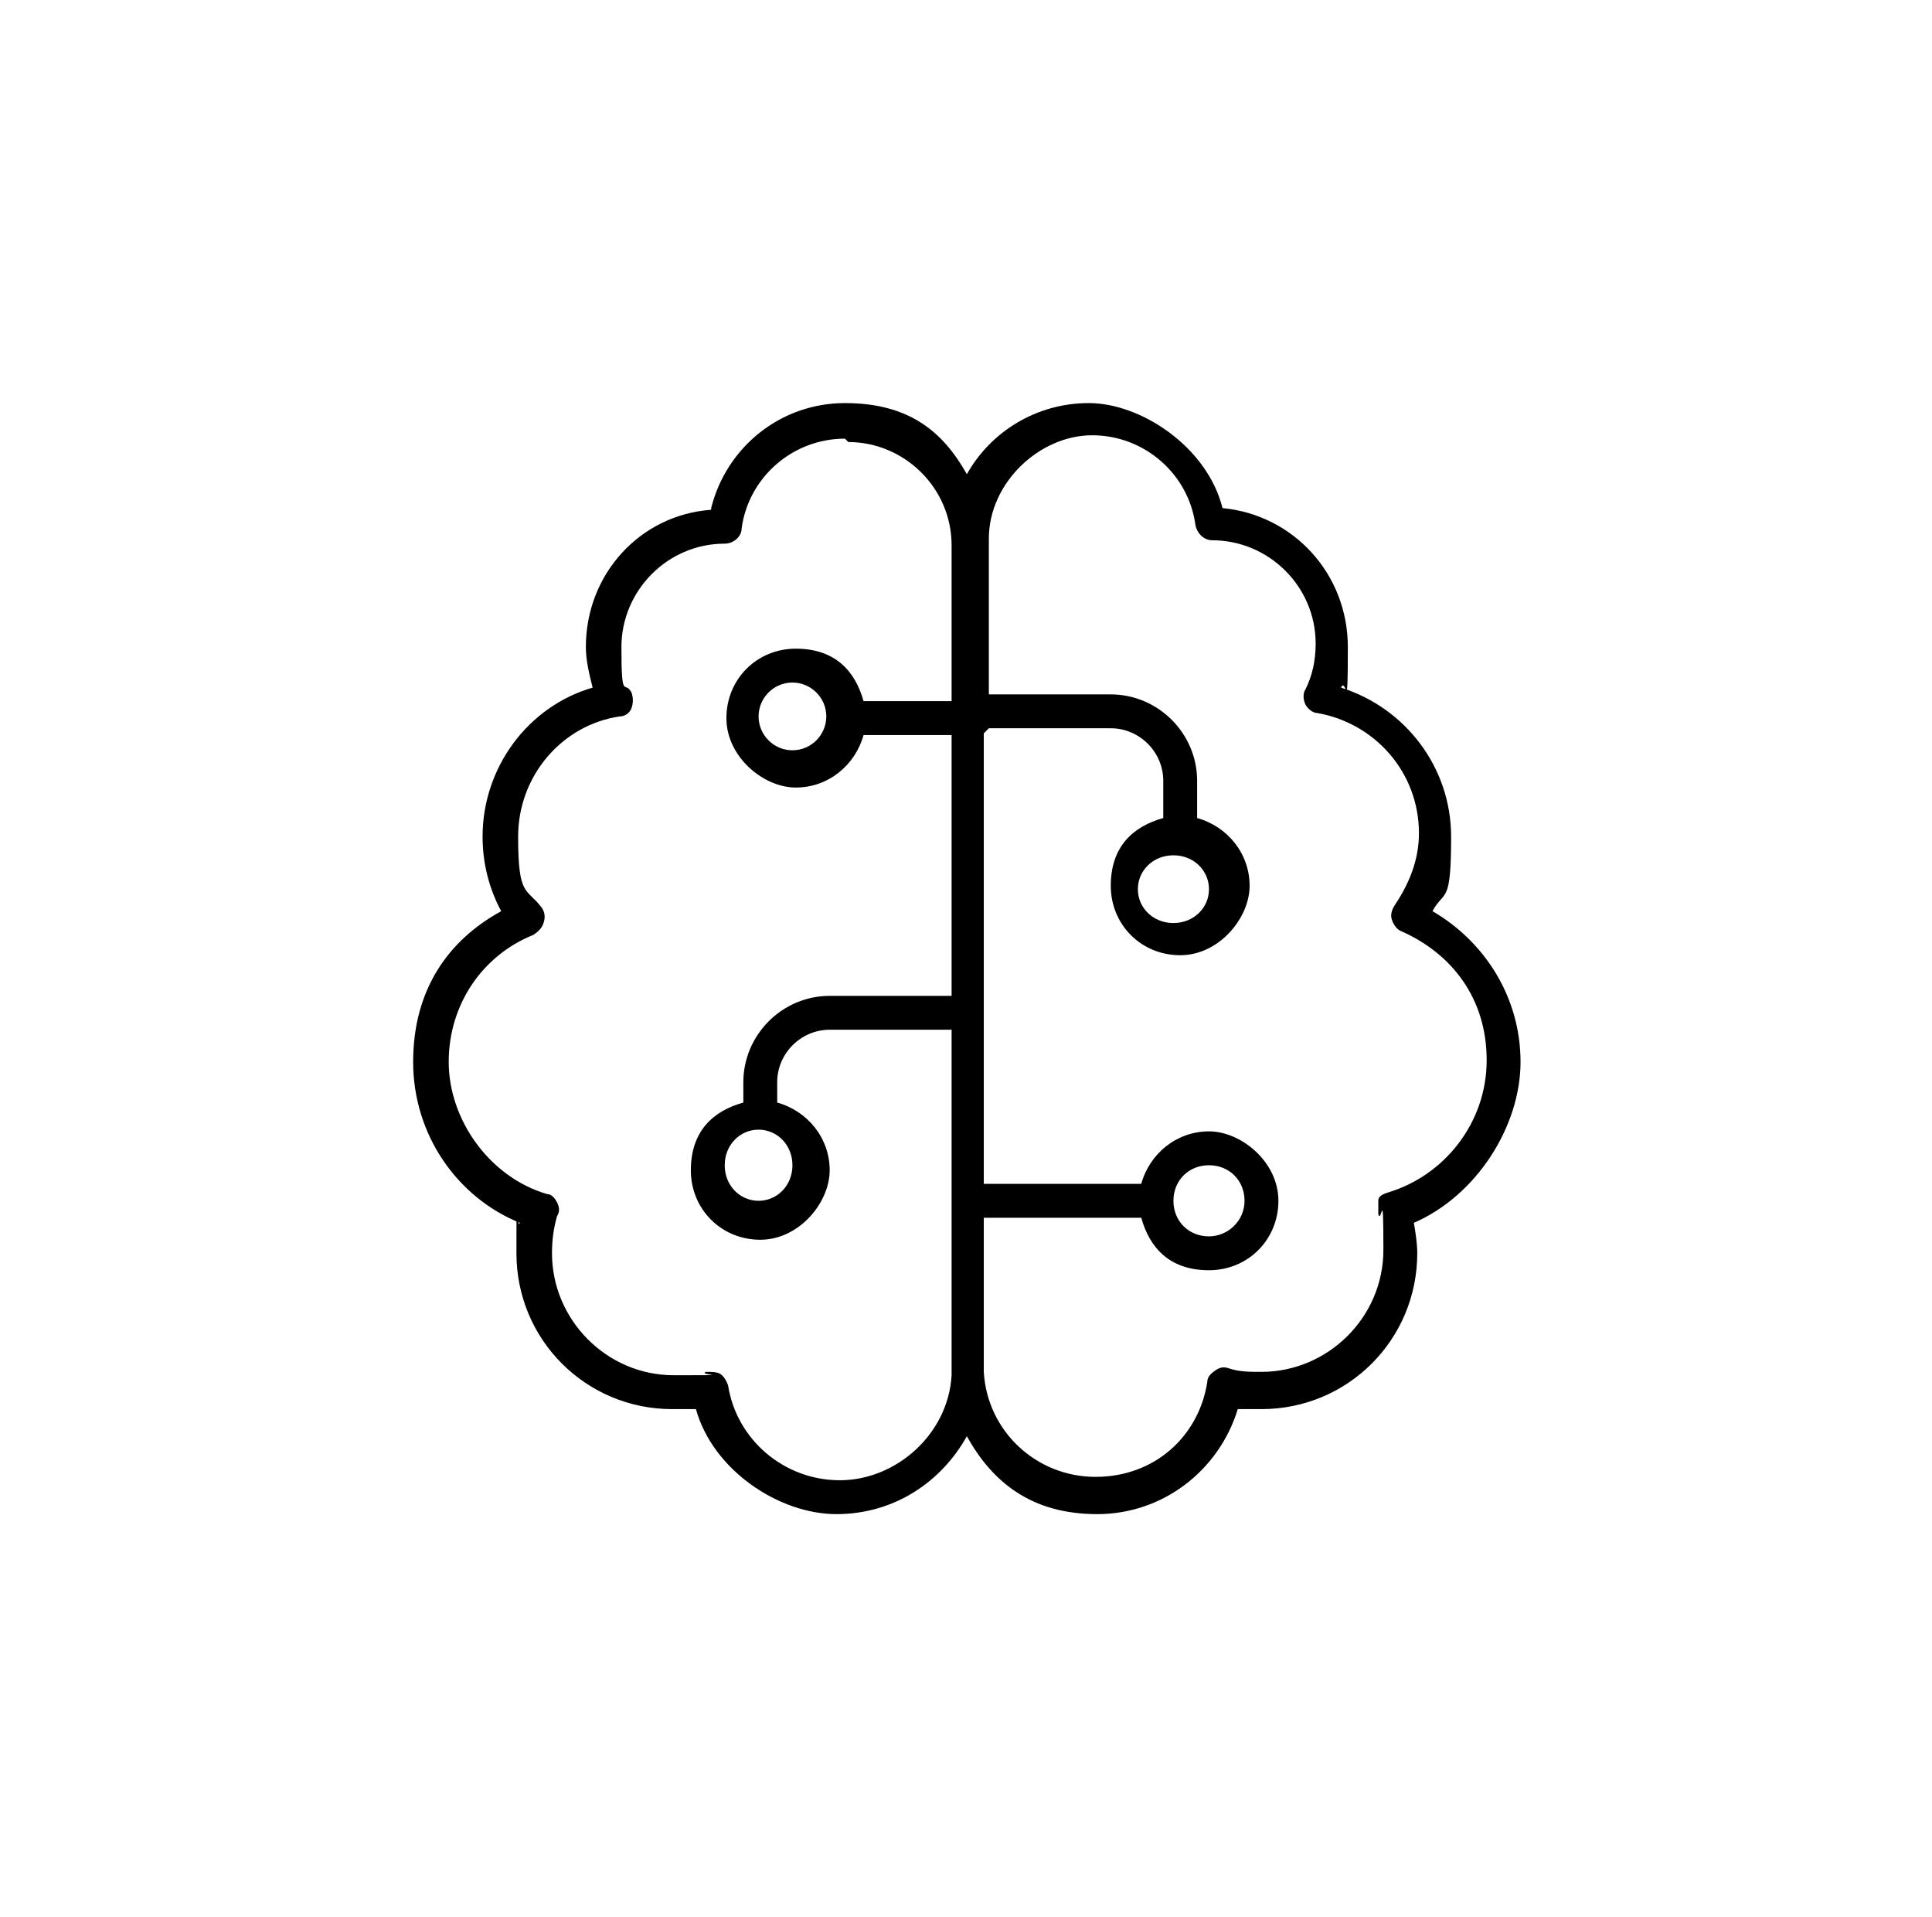 <?xml version="1.0" encoding="UTF-8"?>
<svg id="Layer_2" xmlns="http://www.w3.org/2000/svg" version="1.1" viewBox="0 0 114.1 113.2">
  <!-- Generator: Adobe Illustrator 29.3.1, SVG Export Plug-In . SVG Version: 2.1.0 Build 151)  -->
  <g id="Layer_1-2">
    <path d="M42,30c.9-3.6,4.1-6.2,7.9-6.2s5.8,1.7,7.2,4.2c1.4-2.5,4.1-4.2,7.2-4.2s7,2.6,7.9,6.2c4.2.4,7.4,3.9,7.4,8.2s-.1,1.7-.4,2.4c3.8,1.2,6.5,4.7,6.5,8.8s-.4,3.1-1.1,4.4c3.1,1.8,5.2,5.1,5.2,8.9s-2.6,7.9-6.3,9.5c.1.6.2,1.2.2,1.8,0,5.1-4.1,9.2-9.2,9.2s-.9,0-1.4,0c-1.1,3.6-4.4,6.2-8.3,6.2s-6.2-1.9-7.7-4.6c-1.5,2.7-4.3,4.6-7.7,4.6s-7.3-2.6-8.3-6.2c-.5,0-.9,0-1.4,0-5.1,0-9.2-4.1-9.2-9.2s0-1.2.2-1.8c-3.7-1.5-6.3-5.2-6.3-9.5s2.1-7.2,5.2-8.9c-.7-1.3-1.1-2.8-1.1-4.4,0-4.1,2.7-7.7,6.5-8.8-.2-.8-.4-1.6-.4-2.4,0-4.3,3.2-7.8,7.4-8.1h0ZM49.9,25.9c-3.1,0-5.7,2.3-6.1,5.3,0,.5-.5.9-1,.9h0c-3.4,0-6.1,2.8-6.1,6.1s.2,1.9.6,2.7c.1.3.1.6,0,.9s-.4.5-.7.5c-3.4.5-6,3.5-6,7.1s.5,3,1.4,4.2c.2.3.2.6.1.9s-.3.5-.6.7c-3,1.2-5,4.1-5,7.5s2.4,6.8,5.8,7.8c.3,0,.5.3.6.5s.2.5,0,.8c-.2.7-.3,1.4-.3,2.2,0,3.9,3.2,7.2,7.2,7.2s1.3,0,1.9-.2c.3,0,.6,0,.8.1s.4.4.5.7c.5,3.2,3.3,5.6,6.6,5.6s6.4-2.7,6.6-6.2c0,0,0,0,0-.1v-20.3h-7.2c-1.7,0-3.1,1.4-3.1,3.1v1.2c1.8.5,3.1,2.1,3.1,4s-1.8,4.1-4.1,4.1-4.1-1.8-4.1-4.1,1.3-3.5,3.1-4v-1.2c0-2.8,2.3-5.1,5.1-5.1h7.2v-15.4h-5.2c-.5,1.8-2.1,3.1-4,3.1s-4.1-1.8-4.1-4.1,1.8-4.1,4.1-4.1,3.5,1.3,4,3.1h5.2v-9.2c0-3.4-2.8-6.1-6.1-6.1h0ZM58.1,43.3v26.6h9.3c.5-1.8,2.1-3.1,4-3.1s4.1,1.8,4.1,4.1-1.8,4.1-4.1,4.1-3.5-1.3-4-3.1h-9.3v9s0,0,0,.1c.2,3.5,3.1,6.2,6.6,6.2s6.1-2.4,6.6-5.6c0-.3.2-.5.5-.7s.5-.2.8-.1c.6.2,1.2.2,1.9.2,3.9,0,7.2-3.2,7.2-7.2s-.1-1.5-.3-2.1c0-.3,0-.5,0-.8s.3-.4.6-.5c3.3-1,5.8-4.1,5.8-7.8s-2.1-6.3-5-7.6c-.3-.1-.5-.4-.6-.7s0-.6.2-.9c.8-1.2,1.4-2.6,1.4-4.2,0-3.6-2.6-6.5-6-7.1-.3,0-.6-.3-.7-.5s-.2-.6,0-.9c.4-.8.6-1.7.6-2.7,0-3.4-2.8-6.1-6.1-6.1h0c-.5,0-.9-.4-1-.9-.4-3-3-5.3-6.1-5.3s-6.1,2.8-6.1,6.1v9.2h7.2c2.8,0,5.1,2.3,5.1,5.1v2.2c1.8.5,3.1,2.1,3.1,4s-1.8,4.1-4.1,4.1-4.1-1.8-4.1-4.1,1.3-3.5,3.1-4v-2.2c0-1.7-1.4-3.1-3.1-3.1h-7.2ZM46.8,44.3c1.1,0,2-.9,2-2s-.9-2-2-2-2,.9-2,2,.9,2,2,2ZM44.8,70.9c1.1,0,2-.9,2-2.1s-.9-2.1-2-2.1-2,.9-2,2.1.9,2.1,2,2.1ZM71.4,52.5c0-1.1-.9-2-2.1-2s-2.1.9-2.1,2,.9,2,2.1,2,2.1-.9,2.1-2ZM71.4,73c1.1,0,2.1-.9,2.1-2.1s-.9-2.1-2.1-2.1-2.1.9-2.1,2.1.9,2.1,2.1,2.1Z"/>
  </g>
</svg>